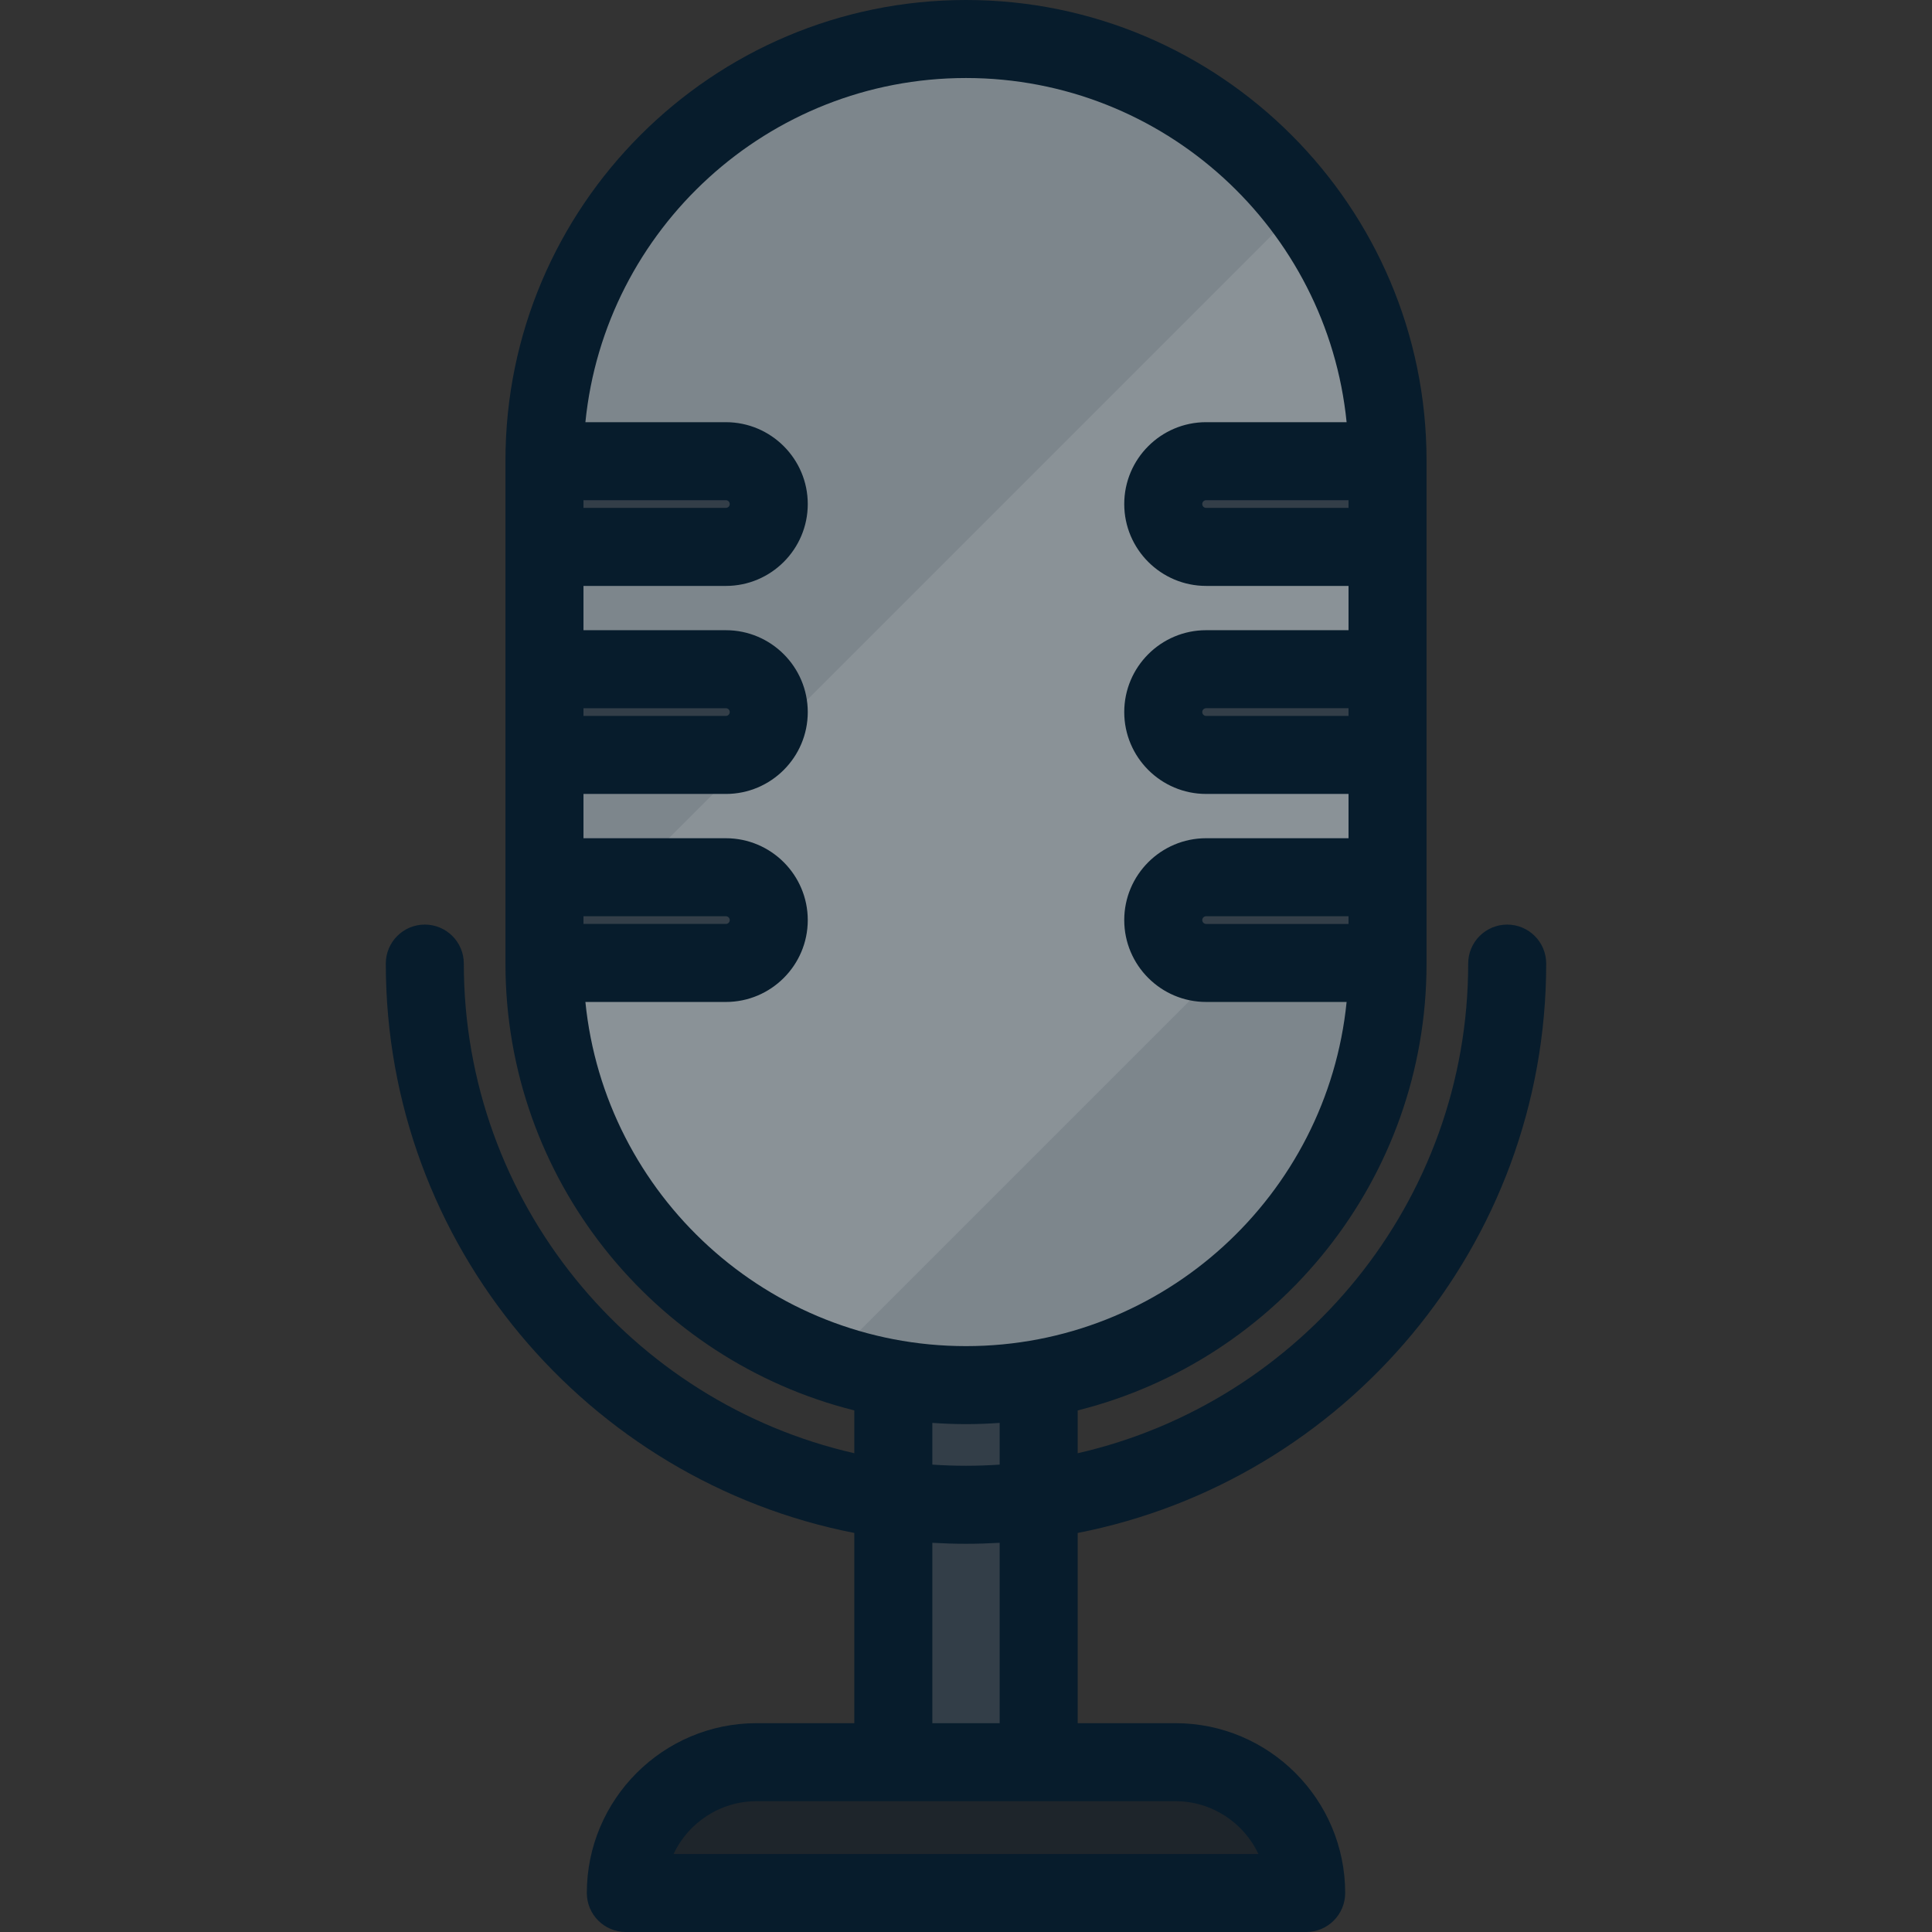 <?xml version="1.0" encoding="iso-8859-1"?>
<!-- Generator: Adobe Illustrator 19.0.0, SVG Export Plug-In . SVG Version: 6.00 Build 0)  -->
<svg version="1.1" id="Layer_1" xmlns="http://www.w3.org/2000/svg" xmlns:xlink="http://www.w3.org/1999/xlink" x="0px" y="0px"
	 viewBox="0 0 371.457 371.457" style="enable-background:new 0 0 371.457 371.457;" xml:space="preserve">
<rect x="0" y="0" width="371.457" height="371.457" fill="#333333" stroke="none"/>
<g>
	<g>
		<path style="fill:#333E48;" d="M171.755,351.382V258.86c0-7.717,6.257-13.974,13.974-13.974s13.974,6.256,13.974,13.974v92.522
			H171.755z"/>
		<path style="fill:#7D868C;" d="M266.775,185.267c0,44.76-36.286,81.046-81.047,81.046s-81.047-36.286-81.047-81.046v-96.72
			c0-44.761,36.286-81.046,81.047-81.046s81.047,36.286,81.047,81.046V185.267z"/>
		<path style="opacity:0.1;fill:#FFFFFF;enable-background:new    ;" d="M250.252,39.505l-145.57,145.57v0.192
			c0,35.489,22.813,65.647,54.573,76.619l107.521-107.52v-65.82C266.775,70.113,260.617,53.121,250.252,39.505z"/>
		<path style="fill:#333E48;" d="M139.564,128.666h-34.883v16.481h34.883c4.551,0,8.24-3.69,8.24-8.241
			C147.805,132.356,144.115,128.666,139.564,128.666z M147.805,96.911c0-4.55-3.689-8.239-8.24-8.239h-34.883v16.48h34.883
			C144.115,105.151,147.805,101.462,147.805,96.911z M139.564,168.662h-34.883v16.479h34.883c4.551,0,8.24-3.689,8.24-8.24
			C147.805,172.351,144.115,168.662,139.564,168.662z"/>
		<path style="fill:#333E48;" d="M223.652,136.906c0,4.551,3.689,8.241,8.24,8.241h34.883v-16.481h-34.883
			C227.342,128.666,223.652,132.356,223.652,136.906z M231.893,105.151h34.883v-16.48h-34.883c-4.551,0-8.24,3.689-8.24,8.239
			C223.652,101.462,227.342,105.151,231.893,105.151z M223.652,176.901c0,4.551,3.689,8.24,8.24,8.24h34.883v-16.479h-34.883
			C227.342,168.662,223.652,172.351,223.652,176.901z"/>
		<path style="fill:#1E252B;" d="M251.131,363.958c0-13.891-11.261-25.152-25.151-25.152h-80.502
			c-13.891,0-25.151,11.261-25.151,25.152H251.131z"/>
	</g>
	<path style="fill:#071C2C;" d="M297.281,185.266c0-4.142-3.357-7.5-7.5-7.5s-7.5,3.358-7.5,7.5
		c0,45.861-32.141,84.353-75.079,94.143v-8.234c38.482-9.622,67.073-44.486,67.073-85.907v-96.72
		C274.275,39.722,234.554,0,185.729,0S97.182,39.722,97.182,88.546v96.72c0,41.421,28.591,76.285,67.073,85.907v8.234
		c-42.938-9.79-75.079-48.282-75.079-94.143c0-4.142-3.357-7.5-7.5-7.5c-4.143,0-7.5,3.358-7.5,7.5
		c0,54.166,38.809,99.432,90.079,109.471v36.57h-18.777c-18.004,0-32.651,14.647-32.651,32.652c0,4.142,3.357,7.5,7.5,7.5h130.805
		c4.143,0,7.5-3.358,7.5-7.5c0-18.004-14.647-32.652-32.651-32.652h-18.777v-36.57C258.473,284.697,297.281,239.432,297.281,185.266
		z M259.275,177.641h-27.383c-0.408,0-0.74-0.332-0.74-0.74s0.332-0.739,0.74-0.739h27.383V177.641z M259.275,137.647h-27.383
		c-0.408,0-0.74-0.333-0.74-0.741s0.332-0.74,0.74-0.74h27.383V137.647z M259.275,97.651h-27.383c-0.408,0-0.74-0.332-0.74-0.741
		c0-0.408,0.332-0.739,0.74-0.739h27.383V97.651z M112.182,96.171h27.383c0.408,0,0.74,0.332,0.74,0.739
		c0,0.409-0.332,0.741-0.74,0.741h-27.383C112.182,97.651,112.182,96.171,112.182,96.171z M112.182,136.166h27.383
		c0.408,0,0.74,0.332,0.74,0.74s-0.332,0.741-0.74,0.741h-27.383C112.182,137.647,112.182,136.166,112.182,136.166z
		 M112.182,176.162h27.383c0.408,0,0.74,0.332,0.74,0.739c0,0.408-0.332,0.74-0.74,0.74h-27.383
		C112.182,177.641,112.182,176.162,112.182,176.162z M225.979,346.306c7.053,0,13.153,4.158,15.978,10.152H129.5
		c2.824-5.994,8.925-10.152,15.978-10.152H225.979z M185.729,296.818c2.174,0,4.33-0.069,6.474-0.192v34.68h-12.947v-34.68
		C181.398,296.749,183.555,296.818,185.729,296.818z M179.255,281.596v-8.021c2.139,0.155,4.296,0.238,6.474,0.238
		s4.335-0.083,6.474-0.238v8.021c-2.141,0.143-4.298,0.222-6.474,0.222S181.396,281.739,179.255,281.596z M185.729,258.813
		c-38.064,0-69.465-29.068-73.177-66.171h27.013c8.679,0,15.74-7.061,15.74-15.74s-7.062-15.739-15.74-15.739h-27.383v-8.515h27.383
		c8.679,0,15.74-7.061,15.74-15.741c0-8.679-7.062-15.74-15.74-15.74h-27.383v-8.515h27.383c8.679,0,15.74-7.061,15.74-15.741
		c0-8.679-7.062-15.739-15.74-15.739h-27.013C116.264,44.068,147.664,15,185.729,15s69.465,29.068,73.177,66.171h-27.013
		c-8.679,0-15.74,7.061-15.74,15.739c0,8.68,7.062,15.741,15.74,15.741h27.383v8.515h-27.383c-8.679,0-15.74,7.061-15.74,15.74
		c0,8.68,7.062,15.741,15.74,15.741h27.383v8.515h-27.383c-8.679,0-15.74,7.061-15.74,15.739c0,8.679,7.062,15.74,15.74,15.74
		h27.013C255.193,229.745,223.793,258.813,185.729,258.813z"/>
</g>
<g>
</g>
<g>
</g>
<g>
</g>
<g>
</g>
<g>
</g>
<g>
</g>
<g>
</g>
<g>
</g>
<g>
</g>
<g>
</g>
<g>
</g>
<g>
</g>
<g>
</g>
<g>
</g>
<g>
</g>
</svg>
